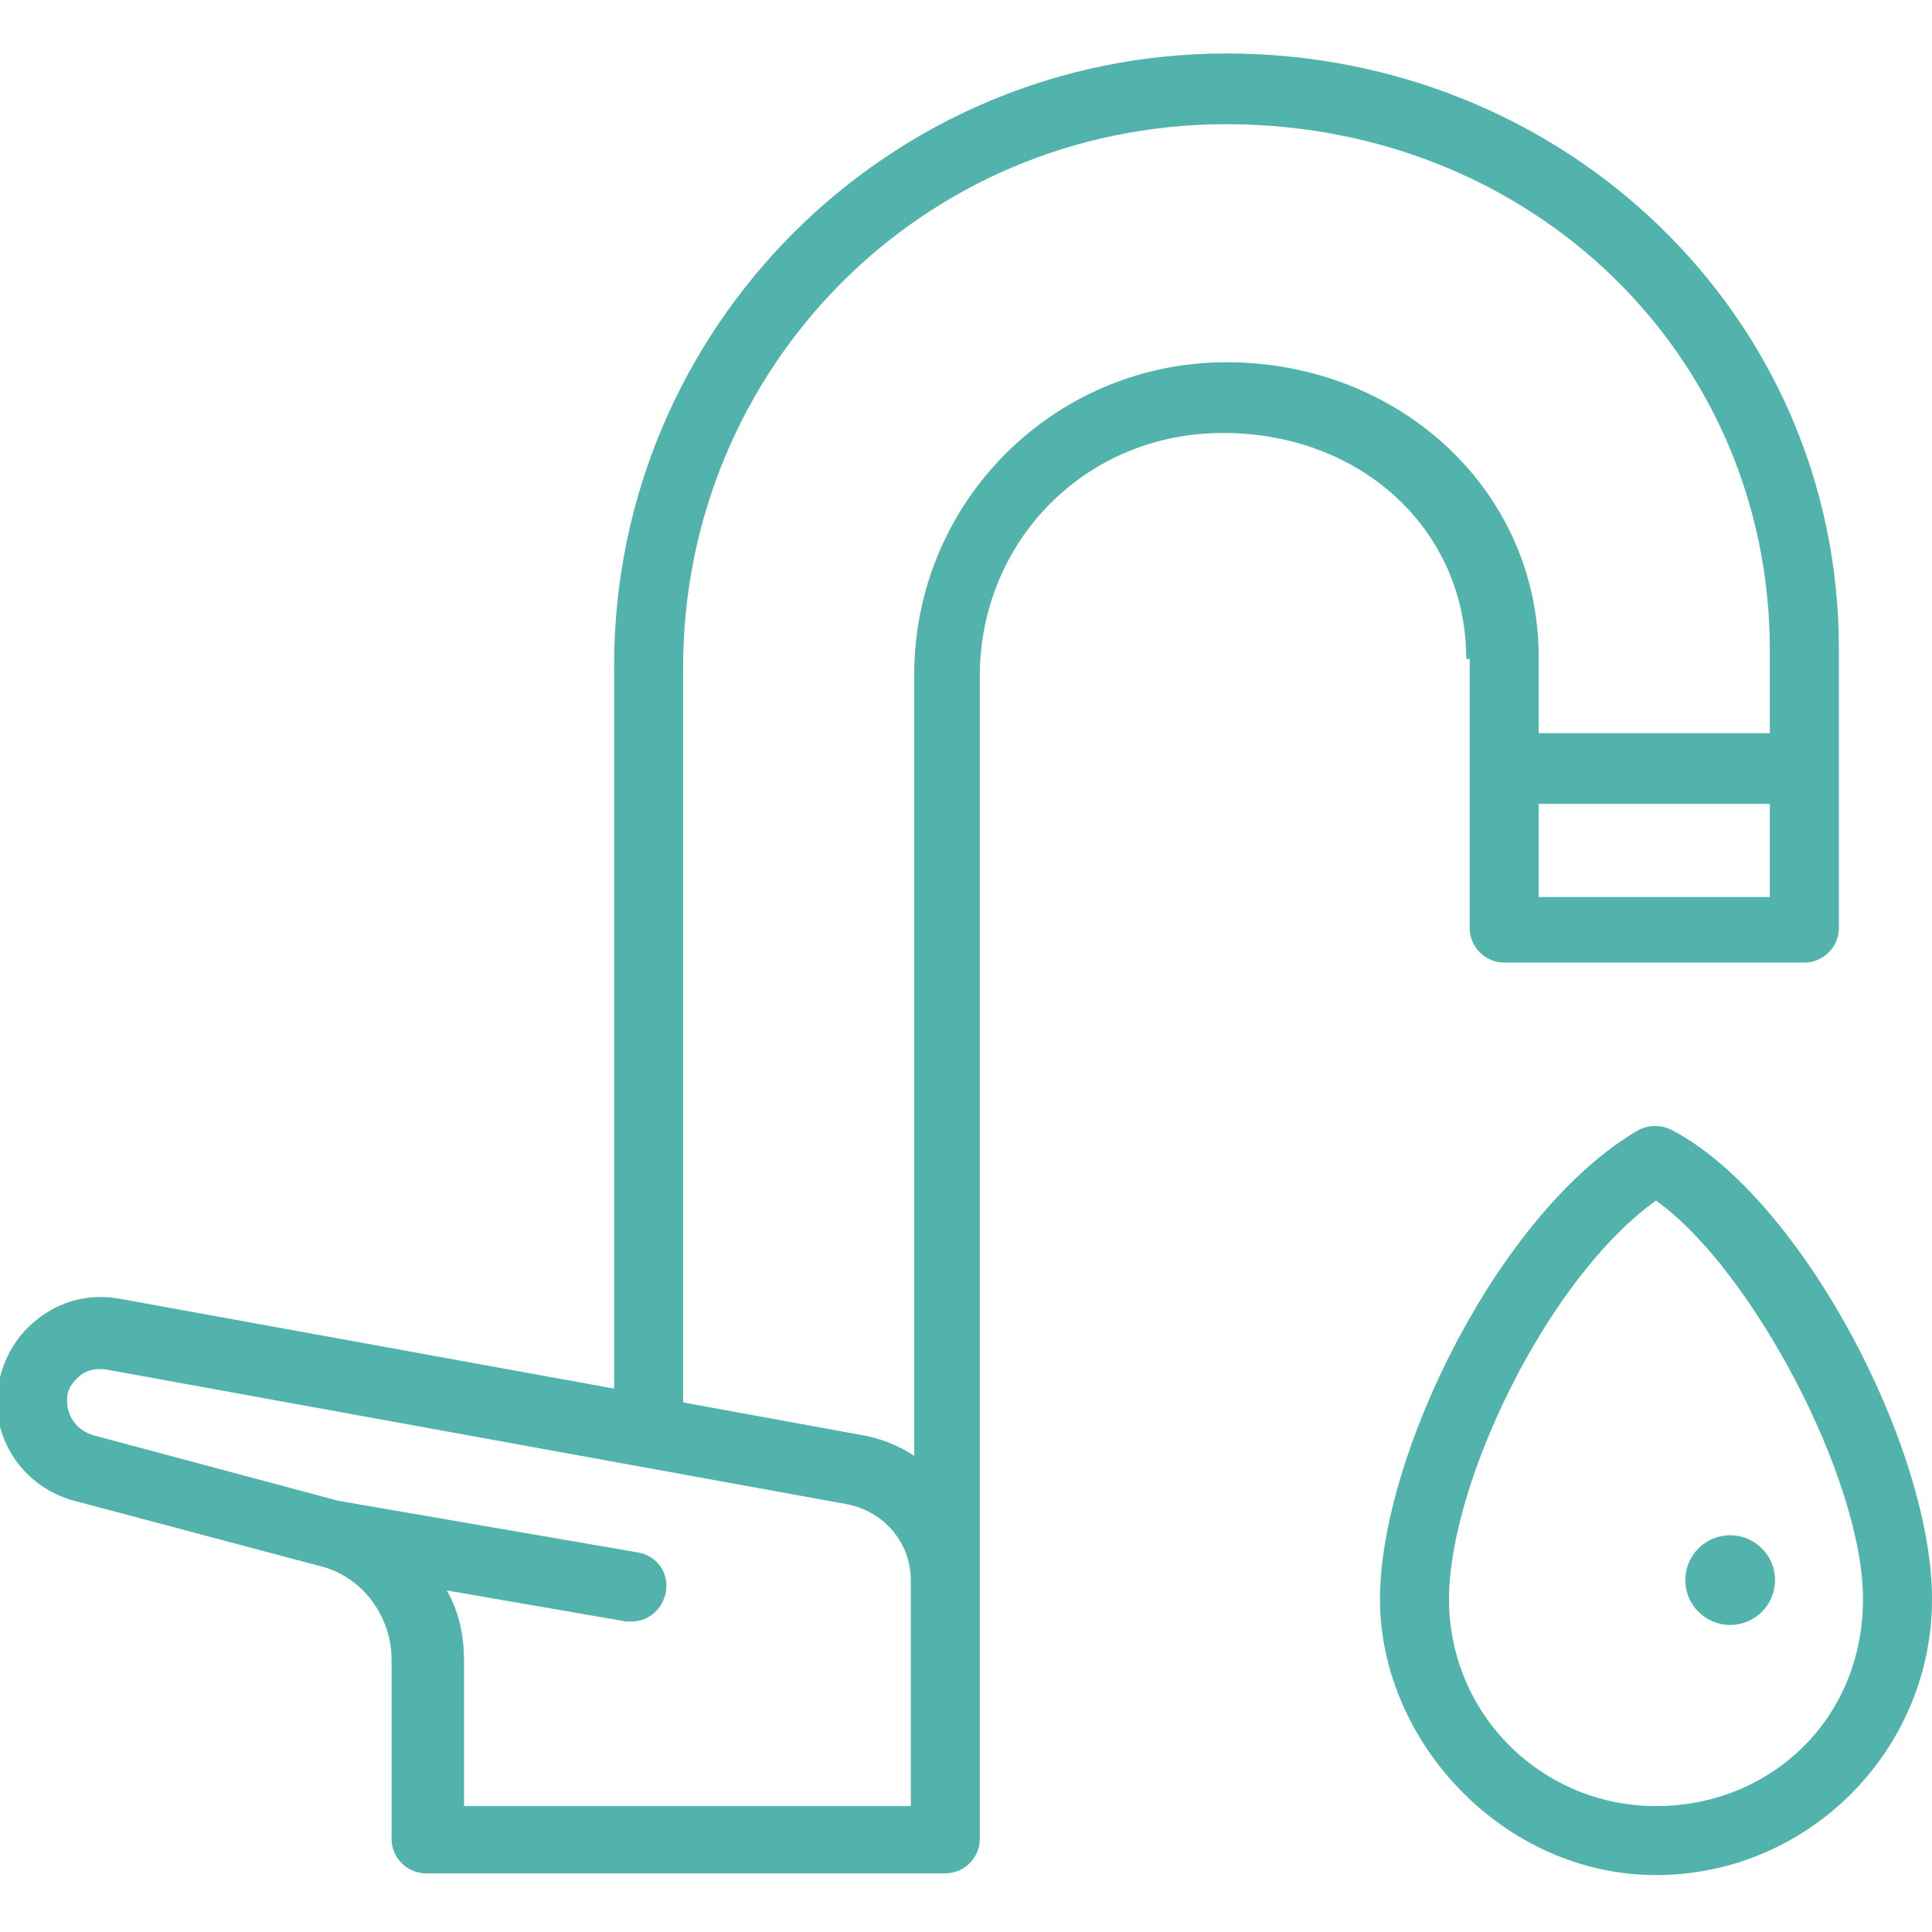 <?xml version="1.0" encoding="UTF-8"?>
<svg xmlns="http://www.w3.org/2000/svg" id="flatten_icons" data-name="flatten icons" version="1.1" viewBox="0 0 112 112">
  <defs>
    <style>
      .cls-1 {
        fill: #51b3ac;
        stroke-width: 0px;
      }
    </style>
  </defs>
  <path class="cls-1" d="M96.9,65.5c-.6-.3-1.3-.3-1.9,0-8.1,4.7-15,18.9-15,27.2s7.2,16,16,16h0c8.8,0,16-7.2,16-16s-7.6-23.3-15.1-27.2ZM96,104.7c-6.6,0-12-5.3-12-12s5.7-18.6,12-23.1c5.5,3.9,12,16.1,12,23.1s-5.4,12-12,12Z"></path>
  <path class="cls-1" d="M85.2,38.2v6.3s0,0,0,0,0,0,0,0v9.3c0,1.1.9,2,2,2h17.4c1.1,0,2-.9,2-2v-16.2c0-19.3-15.9-34.5-35.5-34.5s-35.5,15.9-35.5,35.5v41.9l-28.6-5.2c-1.6-.3-3.2,0-4.6,1s-2.2,2.4-2.5,4c-.5,3,1.4,5.9,4.4,6.7l14.3,3.8c2.4.6,4.1,2.9,4.1,5.4v10.4c0,1.1.9,2,2,2h30.1,0c1.1,0,2-.9,2-2V39.2c0-7.8,6.1-14.1,14.1-14.1s14.1,5.6,14.1,13.1ZM89.2,52v-5.4h13.4v5.4h-13.4ZM53,104.7h-26.1v-8.4c0-1.5-.3-2.9-1-4.1l10.4,1.8c.1,0,.2,0,.3,0,1,0,1.8-.7,2-1.7.2-1.1-.5-2.1-1.6-2.3l-17.4-3-14.2-3.8c-1-.3-1.6-1.2-1.5-2.2,0-.5.4-1,.8-1.3.4-.3,1-.4,1.5-.3l42.9,7.8c2.1.4,3.7,2.2,3.7,4.4v13.2ZM53,39.2v45.2c-.9-.6-1.9-1-3-1.2l-10.4-1.9v-42.6c0-17.3,13.8-31.5,31.5-31.5s31.5,13.4,31.5,30.5v4.8h-13.4v-4.4c0-9.7-8.1-17.1-18.1-17.1s-18.1,8.1-18.1,18.1Z"></path>
  <circle class="cls-1" cx="100.3" cy="91.6" r="2.6"></circle>
</svg>
